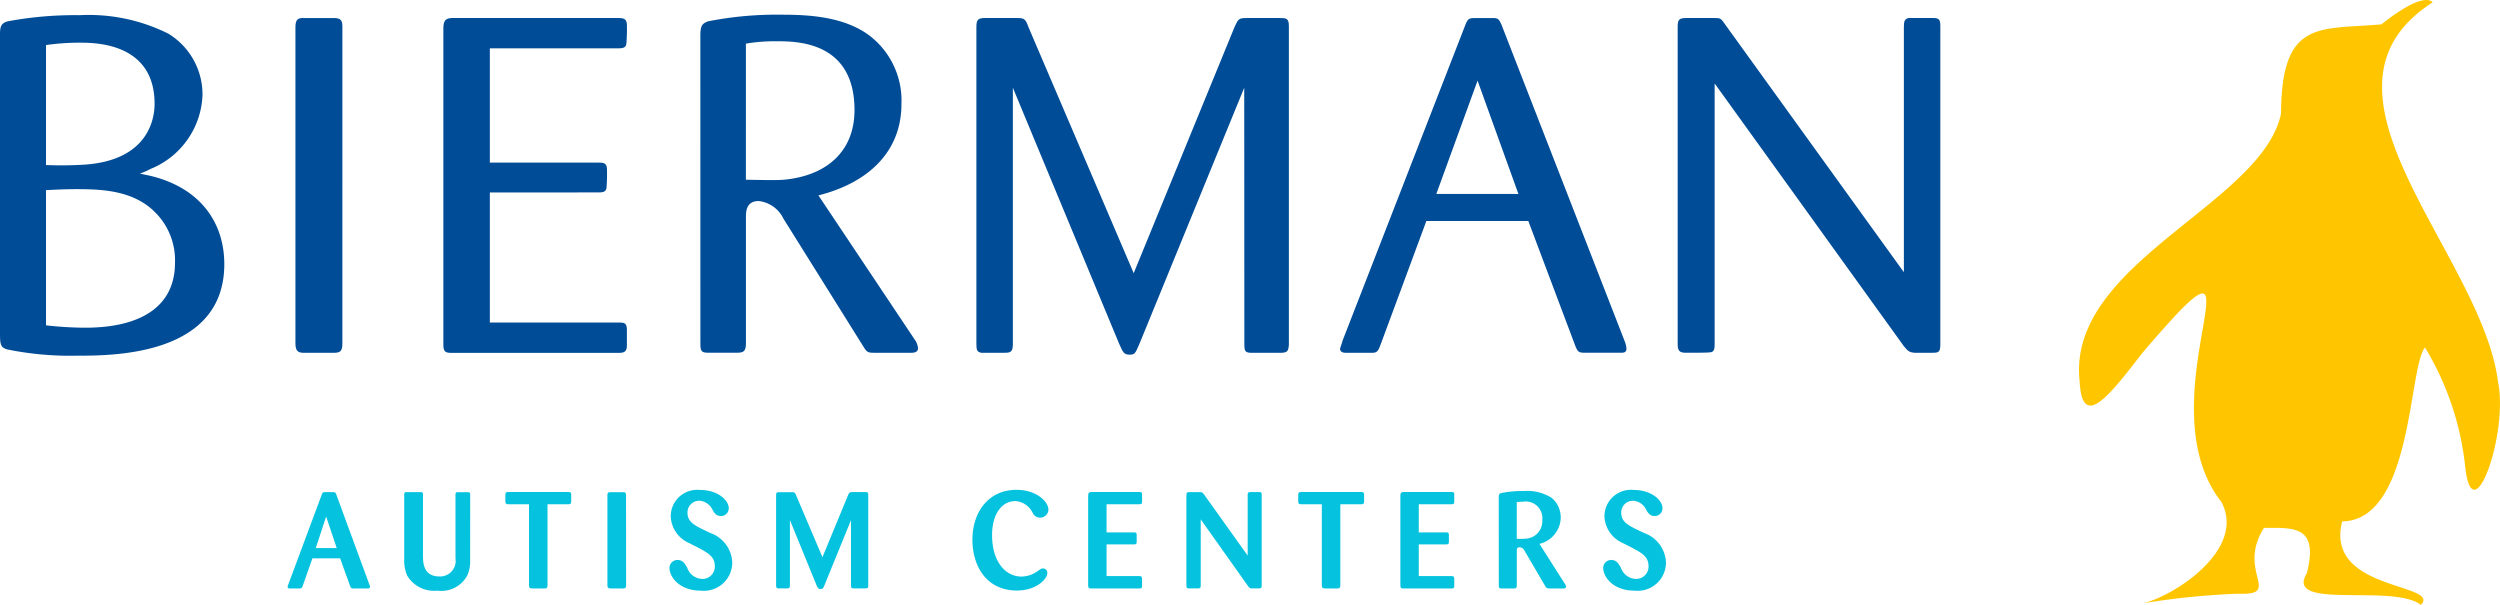 <svg xmlns="http://www.w3.org/2000/svg" xmlns:xlink="http://www.w3.org/1999/xlink" width="176.87" height="42.802" viewBox="0 0 176.87 42.802"><defs><clipPath id="clip-path"><rect id="Rectangle_2786" data-name="Rectangle 2786" width="29.784" height="42.802" fill="none"></rect></clipPath><clipPath id="clip-path-2"><rect id="Rectangle_1" data-name="Rectangle 1" width="137.278" height="40.747" fill="none"></rect></clipPath></defs><g id="Group_113" data-name="Group 113" transform="translate(-161 -83.131)"><g id="Group_113-2" data-name="Group 113" transform="translate(308.086 83.131)" clip-path="url(#clip-path)"><path id="Path_95" data-name="Path 95" d="M18.619,36.886c5-.056,4.683-10.907,5.859-12.3a20.409,20.409,0,0,1,2.842,8.405c.513,4.913,3.076-2.328,2.328-5.958C28.506,17.95,15.236,6.462,25.014.171c0,0-.482-.931-3.621,1.552-4.356.392-7.069-.4-7.1,6.313C12.972,14.44-.879,18.6.045,26.971.216,30.488,2.148,28,4.459,25c9.775-11.461-.168,3.166,5.621,10.519,1.807,3.44-3.589,6.778-5.622,7.174a54.03,54.03,0,0,1,6.8-.689c3.188.118-.139-1.544,1.828-4.656,2.14-.013,3.883-.149,3.034,3.207-1.641,2.669,6.092.7,8.071,2.242,1.472-1.548-6.852-.977-5.568-5.916" transform="translate(-0.001 0)" fill="#ffc600"></path></g><g id="Group_1" data-name="Group 1" transform="translate(161 84.171)" clip-path="url(#clip-path-2)"><path id="Path_1" data-name="Path 1" d="M0,1.421C0,.851.1.649.536.515a25.986,25.986,0,0,1,5.1-.436A12.6,12.6,0,0,1,11.91,1.387a5.03,5.03,0,0,1,2.416,4.362,5.874,5.874,0,0,1-3.657,5.2,5.29,5.29,0,0,1-.772.336c.268.067.5.1.772.168,3.456.838,5.2,3.254,5.2,6.24,0,6.475-7.884,6.475-10.367,6.475a22.225,22.225,0,0,1-4.966-.436C.067,23.6,0,23.43,0,22.625Zm3.254,9.26a26.148,26.148,0,0,0,2.818-.034c4.328-.335,4.865-3.12,4.865-4.294,0-4.328-4.227-4.328-5.3-4.328a16.509,16.509,0,0,0-2.382.168Zm0,11.34a25.037,25.037,0,0,0,2.785.168c3.59,0,6.341-1.275,6.341-4.6a4.784,4.784,0,0,0-1.208-3.356c-1.543-1.745-3.858-1.845-5.737-1.845-.906,0-1.376.034-2.181.067Z" transform="translate(0 -0.045)" fill="#004c97"></path><path id="Path_2" data-name="Path 2" d="M52.807,23.566c0,.6-.168.671-.671.671H50.124c-.4,0-.638-.067-.638-.671V1.222c0-.537.134-.7.638-.671h2.013c.47,0,.671.067.671.6Z" transform="translate(-28.585 -0.315)" fill="#004c97"></path><path id="Path_3" data-name="Path 3" d="M77.556,12.9V22.1h9.058c.436,0,.638,0,.638.536v1.074c0,.5-.235.537-.638.537H74.939c-.5,0-.671-.033-.671-.6V1.361c0-.571.1-.805.671-.805H86.614c.369,0,.638.033.638.5a12.382,12.382,0,0,1-.033,1.275c-.034.3-.168.369-.6.369H77.556v8.086h7.649c.369,0,.638,0,.638.5a12.954,12.954,0,0,1-.034,1.308c-.067.269-.235.3-.6.3Z" transform="translate(-42.901 -0.321)" fill="#004c97"></path><path id="Path_4" data-name="Path 4" d="M117.318,1.51c0-.7.1-.873.537-1.04a24.973,24.973,0,0,1,5.2-.47c1.845,0,4.63.1,6.475,1.678a5.782,5.782,0,0,1,2.013,4.664c0,3.187-2.147,5.5-5.872,6.442l6.811,10.2a1.251,1.251,0,0,1,.235.6c0,.335-.335.335-.537.335h-2.415c-.638,0-.638,0-.973-.536l-5.6-8.959a2.211,2.211,0,0,0-1.744-1.241c-.94,0-.906.839-.906,1.208v8.824c0,.571-.134.7-.637.7h-1.946c-.47,0-.638-.033-.638-.57Zm3.221,10.166c1.946.034,2.181.034,2.684,0,2.919-.268,5-1.912,5-4.932,0-4.865-4.093-4.865-5.536-4.865a12.391,12.391,0,0,0-2.147.168Z" transform="translate(-67.769 0)" fill="#004c97"></path><path id="Path_5" data-name="Path 5" d="M182.5,5.487,175.088,23.6c-.3.7-.335.772-.7.772-.4,0-.47-.168-.738-.772L166.131,5.487V23.638c0,.57-.2.6-.6.6h-1.644c-.3-.067-.336-.2-.336-.637V1.193c0-.5.1-.638.6-.638h2.281c.5,0,.6.067.8.638l7.448,17.413L181.8,1.226c.269-.6.3-.671.872-.671h2.315c.47,0,.671,0,.671.571V23.672c-.034.5-.135.57-.671.57h-1.879c-.537,0-.6-.067-.6-.637Z" transform="translate(-94.473 -0.32)" fill="#004c97"></path><path id="Path_6" data-name="Path 6" d="M237.79,14.915h-7.213l-3.255,8.791c-.2.536-.3.536-.738.536h-1.577c-.234,0-.536,0-.536-.3,0-.033.168-.47.168-.537l8.69-22.345c.167-.436.268-.5.637-.5h1.443c.235.033.3.068.47.437L244.6,23.4a1.8,1.8,0,0,1,.134.537c0,.3-.2.3-.47.3h-2.315c-.571,0-.637,0-.839-.5Zm-.7-1.912L234.2,4.984,231.282,13Z" transform="translate(-129.665 -0.32)" fill="#004c97"></path><path id="Path_7" data-name="Path 7" d="M297.029,18.539V1.194c0-.437.067-.571.335-.638h1.745c.436,0,.5.134.5.6V23.639c0,.571-.134.6-.57.6h-1.275c-.336-.033-.436-.1-.738-.47L283.642,5.186V23.605c0,.369-.034.571-.3.6-.067.033-1.174.033-1.745.033-.47,0-.571-.168-.571-.638V1.194c0-.537.1-.638.638-.638h1.946c.436,0,.47,0,.805.5Z" transform="translate(-162.334 -0.321)" fill="#004c97"></path><path id="Path_8" data-name="Path 8" d="M51.889,84.655h-1.96l-.685,1.95c-.058.155-.087.184-.251.184h-.637c-.068,0-.183,0-.183-.125a1.336,1.336,0,0,1,.058-.184l2.355-6.323c.049-.135.077-.183.232-.183h.56c.145,0,.174.019.232.145l2.355,6.41a.29.29,0,0,1,.039.136c0,.116-.1.125-.164.125h-.975c-.164,0-.2-.01-.271-.174Zm-.241-.724L50.9,81.7l-.734,2.23Z" transform="translate(-27.826 -46.196)" fill="#05c3de"></path><path id="Path_9" data-name="Path 9" d="M72.365,84.79a2.433,2.433,0,0,1-.2,1.072,2.078,2.078,0,0,1-2.114,1.081A2.212,2.212,0,0,1,67.9,85.862a2.724,2.724,0,0,1-.2-1.149V80.156c0-.164.048-.183.183-.183h.946c.155,0,.2.01.2.183v4.412c.01.415.039,1.371,1.168,1.371a1.1,1.1,0,0,0,1.13-1.274V80.176c0-.174.038-.2.193-.2h.647c.144,0,.2.019.2.183Z" transform="translate(-39.103 -46.196)" fill="#05c3de"></path><path id="Path_10" data-name="Path 10" d="M87.636,80.819v5.725c0,.164-.038.232-.2.232h-.879c-.174-.01-.231-.039-.231-.232V80.819H84.865c-.174,0-.212-.058-.212-.212v-.454c0-.174.068-.2.212-.2H89.1c.135,0,.212.019.212.183v.473c0,.155-.038.212-.212.212Z" transform="translate(-48.9 -46.183)" fill="#05c3de"></path><path id="Path_11" data-name="Path 11" d="M103.073,86.575c0,.184-.087.212-.212.212h-.9c-.135-.01-.212-.039-.212-.212v-6.4c.01-.136.029-.2.2-.2h.917c.144,0,.2.029.2.2Z" transform="translate(-58.776 -46.195)" fill="#05c3de"></path><path id="Path_12" data-name="Path 12" d="M115.026,82.649a2.314,2.314,0,0,1,1.564,2.095,2.006,2.006,0,0,1-2.23,1.988c-1.564,0-2.211-1.023-2.211-1.583a.566.566,0,0,1,.57-.589c.386,0,.541.3.685.56a1.164,1.164,0,0,0,1.043.782.872.872,0,0,0,.907-.908c0-.685-.5-.946-1.274-1.352l-.531-.27a2.155,2.155,0,0,1-1.313-1.882,1.872,1.872,0,0,1,2.066-1.882c1.275,0,2.037.734,2.037,1.284a.54.54,0,0,1-.55.56c-.338,0-.464-.212-.589-.425a1.113,1.113,0,0,0-.937-.656.827.827,0,0,0-.84.86c0,.627.492.878,1.149,1.2Z" transform="translate(-64.783 -45.985)" fill="#05c3de"></path><path id="Path_13" data-name="Path 13" d="M135.289,81.951l-1.9,4.663c-.078.164-.106.212-.251.212s-.2-.058-.27-.222l-1.9-4.653v4.634c0,.164-.068.2-.2.2h-.579c-.164,0-.2-.048-.2-.222V80.175c0-.155.048-.2.2-.2h.917c.184,0,.212.019.29.2l1.872,4.4,1.815-4.393c.077-.183.106-.212.29-.212h.936c.155,0,.2.019.2.184v6.429c0,.183-.048.2-.232.2H135.5c-.184,0-.212-.039-.212-.222Z" transform="translate(-75.082 -46.195)" fill="#05c3de"></path><path id="Path_14" data-name="Path 14" d="M165.905,80.4c-.888,0-1.622.859-1.622,2.4,0,1.882.946,2.935,2.075,2.935a1.991,1.991,0,0,0,1.168-.4c.193-.135.241-.174.357-.174a.307.307,0,0,1,.309.318c0,.415-.753,1.245-2.153,1.245-2.172,0-3.147-1.747-3.147-3.6,0-1.941,1.13-3.524,3.118-3.524,1.41,0,2.259.83,2.259,1.409a.586.586,0,0,1-1.091.27,1.482,1.482,0,0,0-1.275-.888" transform="translate(-94.095 -45.985)" fill="#05c3de"></path><path id="Path_15" data-name="Path 15" d="M183.58,83.658V85.9h2.288c.145,0,.222.009.222.193v.56c-.019.1-.057.125-.222.125h-3.36c-.164,0-.231-.019-.231-.222V80.221c0-.212.058-.261.231-.27h3.36c.135,0,.231,0,.222.183v.473c.01.193-.057.212-.222.212H183.58v1.989h1.931c.145,0,.2.019.2.184v.473c0,.174-.058.193-.212.193Z" transform="translate(-105.292 -46.183)" fill="#05c3de"></path><path id="Path_16" data-name="Path 16" d="M203.068,84.461v-4.3c0-.145.038-.193.193-.193h.608c.155-.009.193.039.193.193v6.43c0,.164-.058.193-.2.193h-.541c-.116-.019-.145-.048-.251-.2L199.747,81.9v4.673c0,.155-.029.212-.193.212h-.609c-.154,0-.212-.019-.212-.193v-6.42c0-.184.077-.2.212-.2h.734c.164,0,.2.019.309.174Z" transform="translate(-114.798 -46.195)" fill="#05c3de"></path><path id="Path_17" data-name="Path 17" d="M220.438,80.819v5.725c0,.164-.038.232-.2.232h-.879c-.174-.01-.231-.039-.231-.232V80.819h-1.458c-.174,0-.212-.058-.212-.212v-.454c0-.174.067-.2.212-.2h4.238c.135,0,.212.019.212.183v.473c0,.155-.039.212-.212.212Z" transform="translate(-125.612 -46.183)" fill="#05c3de"></path><path id="Path_18" data-name="Path 18" d="M235.877,83.658V85.9h2.288c.145,0,.222.009.222.193v.56c-.019.1-.057.125-.222.125h-3.36c-.164,0-.231-.019-.231-.222V80.221c0-.212.058-.261.231-.27h3.36c.135,0,.231,0,.222.183v.473c.01.193-.057.212-.222.212h-2.288v1.989h1.931c.145,0,.2.019.2.184v.473c0,.174-.058.193-.212.193Z" transform="translate(-135.501 -46.183)" fill="#05c3de"></path><path id="Path_19" data-name="Path 19" d="M251.054,80.253c0-.222.029-.27.164-.318a7.2,7.2,0,0,1,1.594-.145,3.231,3.231,0,0,1,2,.492,1.807,1.807,0,0,1,.627,1.419,1.949,1.949,0,0,1-1.506,1.825l1.805,2.838a.378.378,0,0,1,.077.183c0,.135-.125.135-.193.135h-.975c-.2-.009-.222-.029-.319-.193l-1.448-2.471a.42.42,0,0,0-.348-.251c-.2,0-.2.164-.2.251v2.432c0,.174-.038.232-.222.232h-.84c-.135,0-.212-.019-.212-.2Zm1.274,2.915a3.9,3.9,0,0,0,.628-.009,1.231,1.231,0,0,0,1.178-1.314,1.179,1.179,0,0,0-1.371-1.3,3.56,3.56,0,0,0-.434.029Z" transform="translate(-145.021 -46.09)" fill="#05c3de"></path><path id="Path_20" data-name="Path 20" d="M271.44,82.649A2.315,2.315,0,0,1,273,84.744a2.006,2.006,0,0,1-2.23,1.988c-1.564,0-2.211-1.023-2.211-1.583a.565.565,0,0,1,.57-.589c.386,0,.54.3.685.56a1.164,1.164,0,0,0,1.043.782.872.872,0,0,0,.908-.908c0-.685-.5-.946-1.274-1.352l-.531-.27a2.155,2.155,0,0,1-1.313-1.882,1.872,1.872,0,0,1,2.066-1.882c1.275,0,2.037.734,2.037,1.284a.54.54,0,0,1-.55.56c-.338,0-.464-.212-.589-.425a1.112,1.112,0,0,0-.936-.656.827.827,0,0,0-.84.86c0,.627.493.878,1.149,1.2Z" transform="translate(-155.135 -45.985)" fill="#05c3de"></path></g></g></svg>